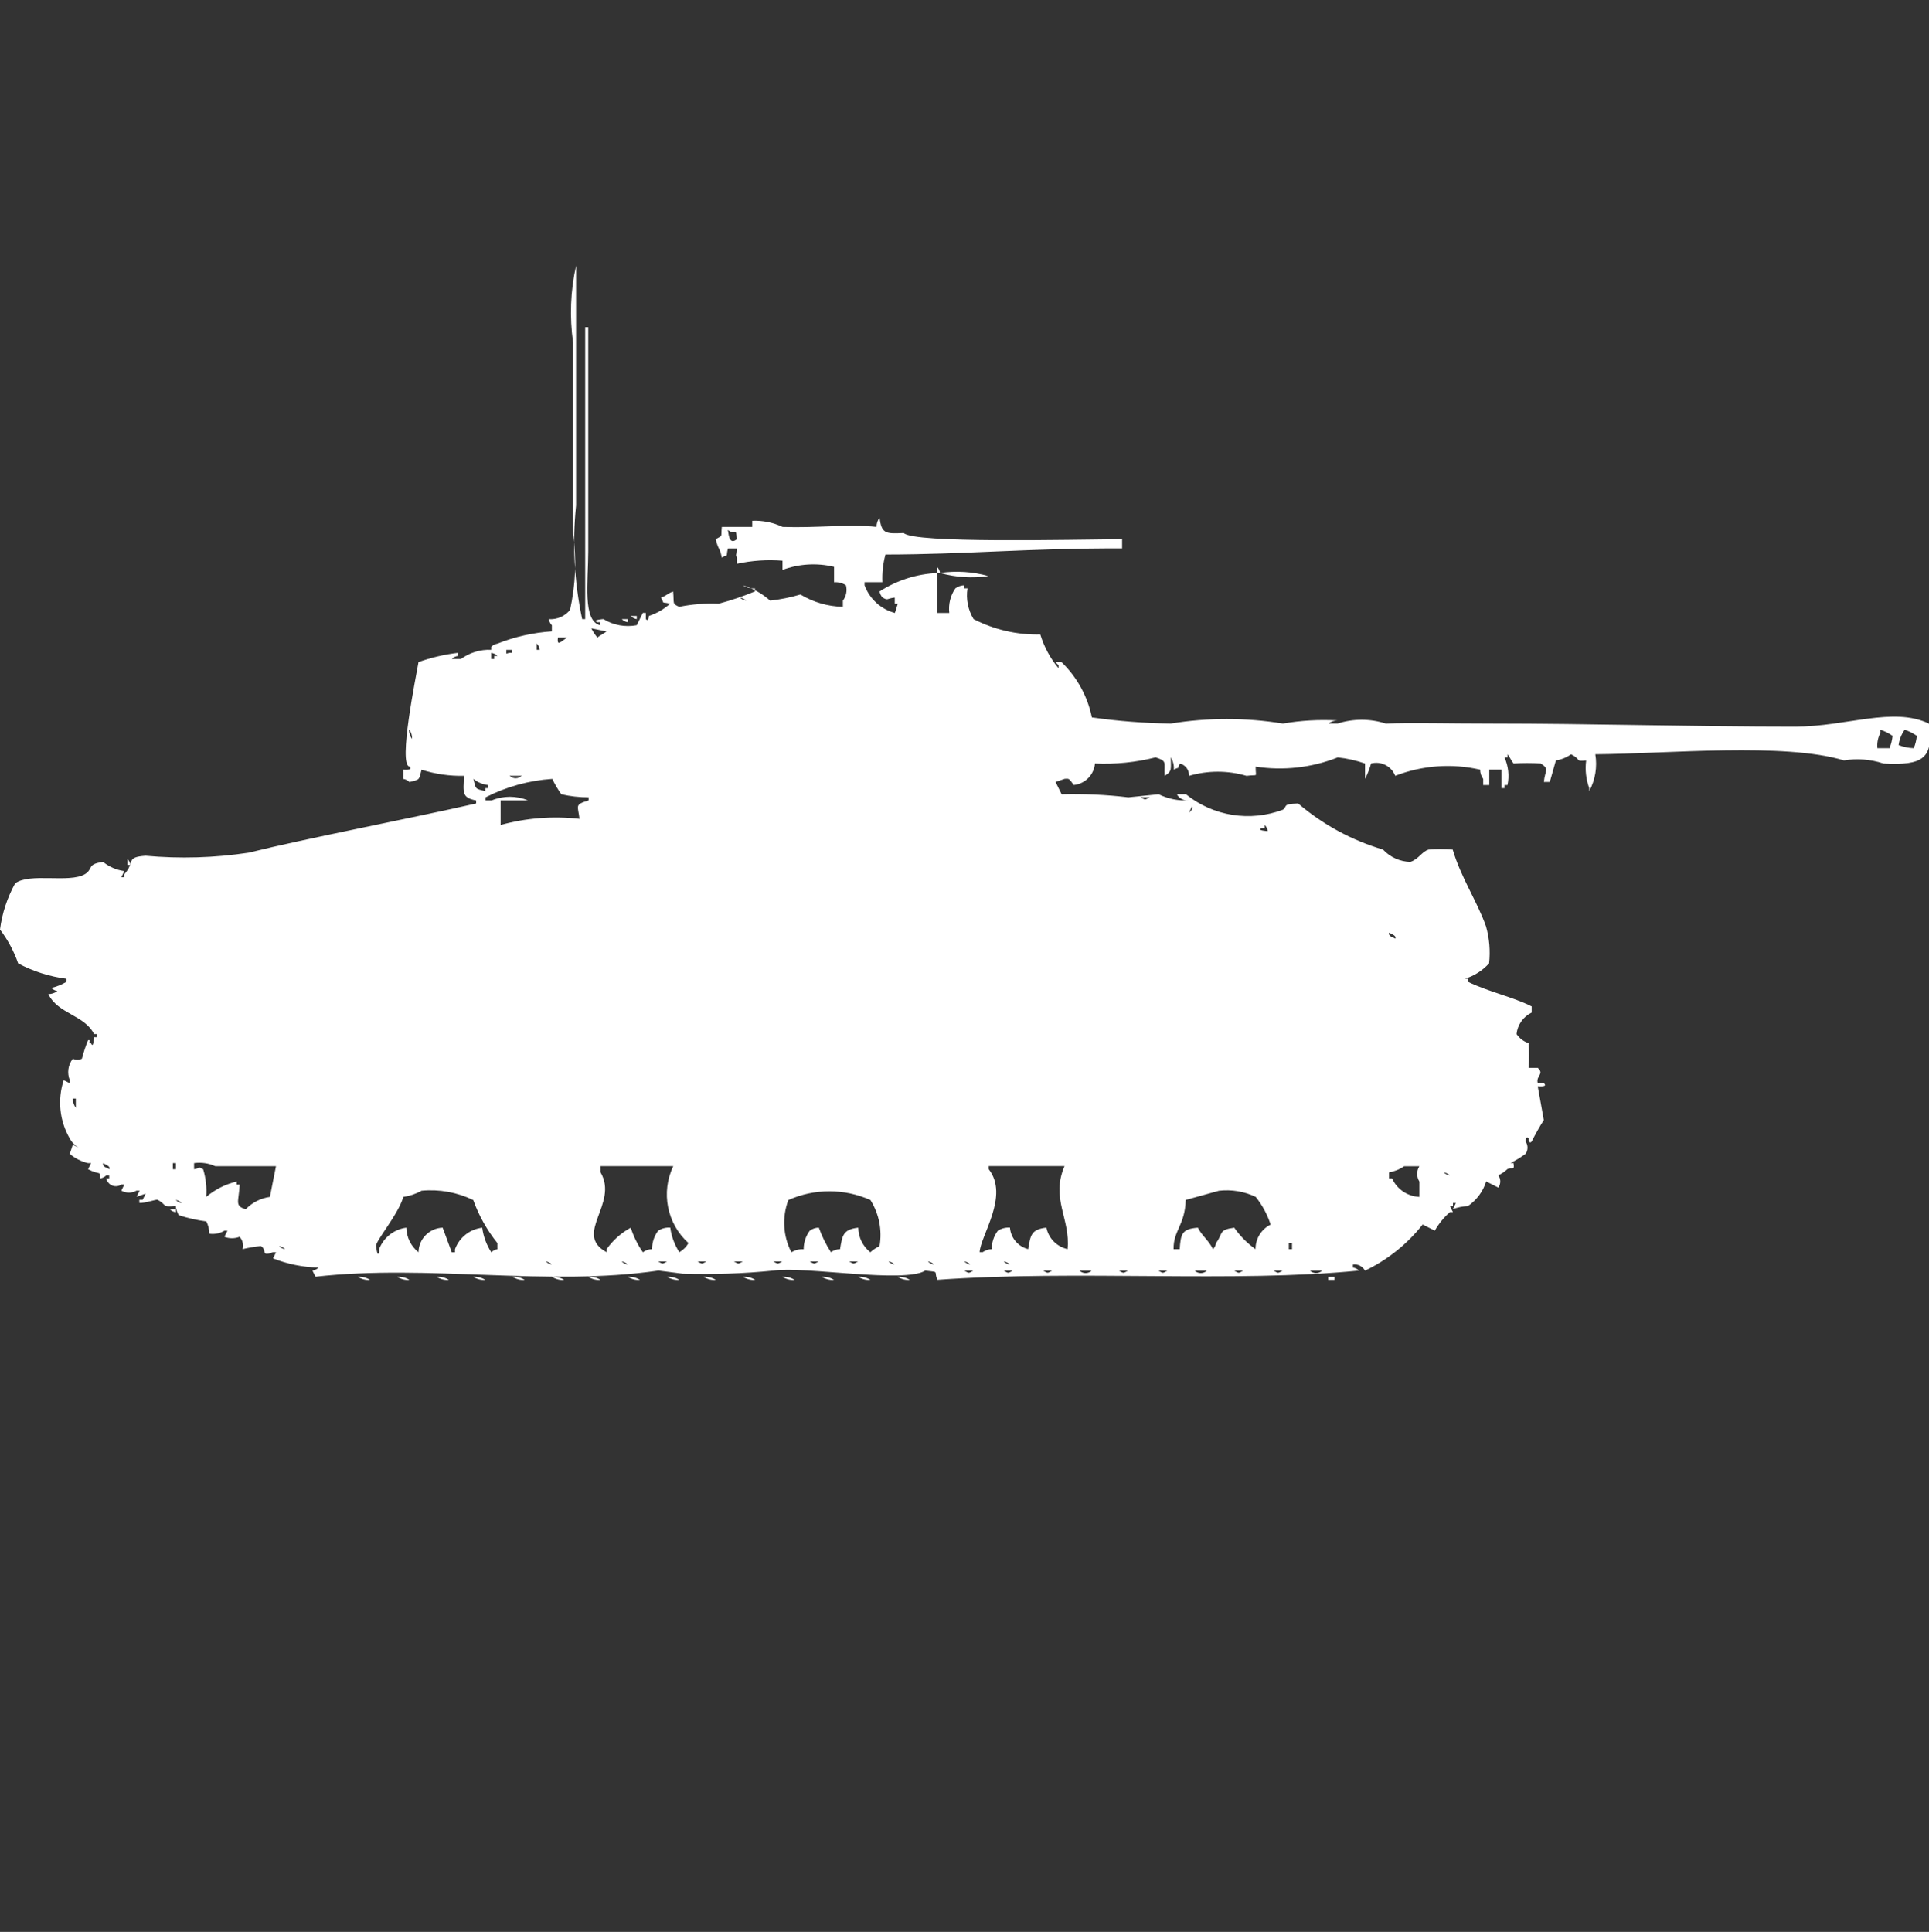 <svg width="39.938" height="40" viewBox="0 0 39.938 40" fill="#fff" xmlns="http://www.w3.org/2000/svg"><rect x="0" y="0" width="39.938" height="40" fill="#333333" stroke="none"/><path id="unit" fill-rule="evenodd" clip-rule="evenodd" d="M17.268,12.055v-0.319c-0.354-0.085-0.727-0.063-1.067,0.064v-0.191
	c-0.315-0.025-0.634-0.004-0.942,0.064v-0.127c-0.044-0.1-0.008-0.009,0-0.191h-0.188c-0.052,0.207,0.031,0.1-0.126,0.191
	c-0.045-0.225-0.076-0.158-0.126-0.382c0.159-0.093,0.101-0.028,0.126-0.255h0.629v-0.127c0.216-0.009,0.432,0.035,0.628,0.127
	c0.705,0.025,1.393-0.062,1.946,0c-0.001-0.069,0.021-0.136,0.063-0.191c0.041,0.336,0.128,0.335,0.5,0.318
	c0.206,0.216,3.424,0.136,4.521,0.127v0.191c-1.94-0.005-3.215,0.125-4.899,0.127c-0.051,0.187-0.072,0.38-0.063,0.573H17.9v0.064
	c0.104,0.282,0.338,0.496,0.628,0.573l0.06-0.191h-0.063v-0.127c-0.178,0.02-0.13,0.067-0.251,0
	c-0.033-0.035-0.056-0.079-0.063-0.127c0.356-0.231,0.769-0.363,1.192-0.382v0.827h0.251c-0.021-0.179,0.023-0.36,0.126-0.509
	c0.055-0.041,0.12-0.063,0.188-0.064v0.064h0.063c-0.035,0.22,0.01,0.445,0.126,0.636c0.426,0.22,0.901,0.329,1.381,0.318
	c0.078,0.256,0.206,0.494,0.377,0.7v-0.063l-0.063-0.064h0.126c0.32,0.31,0.539,0.708,0.628,1.145
	c0.541,0.077,1.087,0.119,1.633,0.127c0.77-0.125,1.555-0.125,2.323,0c0.373-0.064,0.752-0.086,1.13-0.064
	c-0.067,0-0.134,0.022-0.188,0.064h0.188c0.325-0.104,0.675-0.104,1,0c0.544-0.022,1.277,0,2.2,0c2.008,0,4.159,0.064,6.28,0.064
	c1.047,0,2.026-0.418,2.763-0.064c0.101,0.719-0.116,0.873-0.941,0.827c-0.263-0.087-0.543-0.109-0.816-0.064
	c-1.237-0.374-3.645-0.138-5.149-0.127c0.044,0.261,0,0.53-0.126,0.764v-0.063c-0.066-0.183-0.089-0.379-0.063-0.573
	c-0.24,0.026-0.088-0.017-0.314-0.127c-0.093,0.066-0.2,0.109-0.313,0.127l-0.126,0.445h-0.123c0.024-0.253,0.124-0.256-0.063-0.382
	c-0.188-0.011-0.377-0.011-0.564,0c-0.043-0.049-0.082-0.142-0.126-0.191v0.064h-0.063c0.081,0.179,0.104,0.38,0.063,0.573h-0.063
	v0.064h-0.063v-0.382h-0.251v0.318h-0.126v-0.127c-0.041-0.056-0.063-0.122-0.063-0.191c-0.585-0.135-1.197-0.09-1.758,0.127
	c-0.078-0.2-0.293-0.309-0.5-0.255c-0.03,0.11-0.072,0.217-0.125,0.318v-0.317c-0.183-0.064-0.372-0.107-0.565-0.127
	c-0.539,0.213-1.126,0.279-1.699,0.191c-0.008,0.238,0.075,0.155-0.188,0.191c-0.39-0.114-0.804-0.114-1.193,0
	c0.007-0.119-0.072-0.226-0.188-0.255c-0.081,0.157,0.027,0.043-0.126,0.127c0.007-0.089-0.015-0.179-0.063-0.255
	c0,0.248,0.031,0.286-0.126,0.382c-0.017-0.283,0.061-0.3-0.188-0.382c-0.41,0.104-0.833,0.146-1.256,0.127
	c-0.02,0.235-0.205,0.423-0.44,0.445c-0.1-0.143-0.1-0.133-0.188-0.127l-0.188,0.064l0.126,0.255
	c0.462-0.012,0.923,0.009,1.381,0.064l0.628-0.064c0.195,0.096,0.412,0.139,0.628,0.127c-0.102,0.014-0.201-0.037-0.251-0.127h0.188
	c0.565,0.456,1.33,0.577,2.009,0.319c0.101-0.078-0.023-0.115,0.314-0.128c0.513,0.438,1.111,0.763,1.758,0.955
	c0.146,0.157,0.35,0.249,0.564,0.255c0.176-0.059,0.238-0.214,0.378-0.255c0.166-0.013,0.333-0.013,0.5,0
	c0.172,0.583,0.506,1.071,0.69,1.591c0.07,0.248,0.091,0.508,0.063,0.764c-0.136,0.149-0.309,0.26-0.5,0.318h0.063v0.064
	c0.406,0.199,0.944,0.318,1.319,0.509v0.127c-0.175,0.085-0.293,0.253-0.314,0.445c0.061,0.089,0.149,0.156,0.251,0.19
	c0.012,0.17,0.012,0.34,0,0.51h0.188c0.145,0.131-0.041,0.16,0,0.317h0.126c0.1,0.089-0.123,0.062-0.126,0.064l0.126,0.7
	c-0.092,0.144-0.175,0.292-0.251,0.444c-0.059,0.068-0.063-0.063-0.063-0.063c-0.059-0.067-0.063,0.063-0.063,0.063
	c0.053,0.077,0.053,0.179,0,0.255c-0.099,0.074-0.204,0.138-0.314,0.191h0.063c0.03,0.175-0.035,0.075-0.126,0.127
	c-0.056,0.053-0.119,0.096-0.188,0.127c0.054,0.076,0.054,0.179,0,0.255l-0.251-0.127c-0.065,0.207-0.198,0.386-0.377,0.509
	c-0.107,0.005-0.213,0.026-0.313,0.064l0.063-0.127h-0.061v0.064h-0.063l0.063,0.125h-0.063c-0.125,0.109-0.23,0.238-0.313,0.383
	l-0.251-0.127c-0.319,0.406-0.728,0.732-1.193,0.955c-0.05-0.09-0.149-0.141-0.251-0.127v0.063c0.048,0.007,0.093,0.028,0.126,0.063
	c-2.6,0.258-5.822-0.018-8.729,0.191c-0.084-0.189,0.062-0.154-0.251-0.191c-0.431,0.271-2.5-0.094-3.14,0
	c-0.626,0.063-1.255,0.083-1.884,0.064l-0.5-0.064c-2.312,0.338-4.75-0.138-7.101,0.127l-0.063-0.127
	c0.048-0.006,0.093-0.028,0.126-0.063c-0.323-0.007-0.642-0.071-0.942-0.19l0.063-0.127H5.651c-0.263,0.1-0.113-0.052-0.251-0.128
	c-0.127,0.013-0.253,0.034-0.377,0.064c0.024-0.091,0.001-0.187-0.063-0.255c-0.102,0.039-0.213,0.039-0.314,0l0.063-0.127H4.647
	c-0.094,0.057-0.205,0.078-0.313,0.063c0-0.089-0.021-0.177-0.063-0.255c-0.193-0.025-0.384-0.068-0.569-0.129
	c-0.036-0.059-0.058-0.123-0.063-0.191c-0.307,0.029-0.173-0.021-0.377-0.127c-0.026-0.013-0.277,0.076-0.377,0.064v-0.064h0.068
	l0.063-0.127l-0.188,0.064l0.063-0.127H2.826c-0.098,0.055-0.217,0.055-0.314,0l0.063-0.127H2.512
	c-0.09,0.063-0.215,0.041-0.278-0.049C2.216,24.457,2.205,24.429,2.2,24.4h0.061v-0.064H2.2C2.166,24.37,2.121,24.393,2.074,24.4
	c0-0.172,0-0.059-0.251-0.191l0.063-0.127H1.821c-0.139-0.033-0.268-0.098-0.377-0.191l0.063-0.19l0.126,0.063
	c-0.08-0.044-0.145-0.11-0.188-0.19c-0.213-0.366-0.259-0.807-0.126-1.209l0.126,0.063v-0.063c-0.061-0.149-0.036-0.319,0.063-0.445
	c0.059,0.03,0.129,0.03,0.188,0c0.033-0.13,0.076-0.258,0.126-0.382c0.089-0.014-0.024,0.052,0.063,0.064
	c0.049,0.121,0.063-0.127,0.063-0.127h0.061v-0.065H1.947C1.75,21.014,1.2,20.994,1,20.582c0.068,0,0.134-0.021,0.188-0.064
	c-0.048-0.006-0.092-0.029-0.126-0.063c0.111-0.026,0.217-0.069,0.314-0.127v-0.063c-0.35-0.045-0.688-0.153-1-0.318
	C0.288,19.694,0.161,19.458,0,19.246c0.043-0.336,0.15-0.659,0.313-0.955c0.301-0.227,1.124,0,1.444-0.191
	c0.178-0.107,0.033-0.209,0.377-0.254c0.127,0.102,0.278,0.168,0.44,0.19l-0.063,0.127h0.063V18.1
	c0.23-0.248,0.013-0.351,0.439-0.382c0.712,0.065,1.429,0.044,2.135-0.063c1.215-0.301,3.307-0.7,4.71-1.019v-0.063
	c-0.3-0.056-0.267-0.162-0.251-0.509c-0.298,0.006-0.595-0.037-0.879-0.127c-0.059,0.216-0.023,0.2-0.251,0.255
	c-0.034-0.034-0.078-0.057-0.126-0.064v-0.192c0,0,0.222,0.022,0.126-0.064c-0.236-0.043,0.134-1.85,0.188-2.164
	c0.264-0.094,0.537-0.158,0.815-0.191v0.064c-0.048,0.006-0.092,0.029-0.126,0.064h0.188c0.182-0.133,0.403-0.201,0.628-0.191
	v-0.063c0.035-0.033,0.079-0.055,0.126-0.064c0.361-0.143,0.742-0.229,1.13-0.255v-0.126c-0.034-0.035-0.056-0.079-0.063-0.127
	c0.169,0.012,0.333-0.06,0.439-0.191c0.116-0.522,0.137-1.061,0.063-1.591V7.091c-0.075-0.53-0.054-1.068,0.062-1.591v4.964
	c-0.081,0.787-0.038,1.582,0.126,2.355h0.063V6.773h0.063v4.646c0,0.618-0.124,1.443,0.251,1.527v-0.064h-0.063
	c-0.121-0.049,0.126-0.064,0.126-0.064c0.206,0.127,0.452,0.172,0.69,0.127l0.126-0.255h0.063v0.127
	c0.055,0.071,0.063-0.064,0.063-0.064c0.162-0.054,0.312-0.14,0.438-0.253c-0.2-0.053-0.101,0.031-0.188-0.127
	c0.152-0.058,0.101-0.068,0.251-0.127c0.025,0.251-0.027,0.251,0.126,0.318c0.269-0.054,0.542-0.076,0.815-0.064
	c0.256-0.068,0.508-0.153,0.753-0.255v-0.063c-0.089,0.007-0.177-0.016-0.251-0.064c0.21,0.063,0.402,0.171,0.565,0.318
	c0.212-0.024,0.423-0.066,0.628-0.127c0.266,0.16,0.568,0.248,0.879,0.255v-0.128c0.069-0.09,0.093-0.208,0.063-0.318
	C17.445,12.071,17.357,12.049,17.268,12.055z M15.068,10.973c0.017,0.034,0.011,0.334,0.188,0.191
	c-0.021-0.264-0.021-0.064-0.186-0.191H15.068z M19.4,11.736c0.034,0.035,0.057,0.079,0.063,0.127H19.4V11.736z M19.463,11.863
	c0.334-0.049,0.675-0.027,1,0.064c-0.333,0.049-0.673,0.028-0.997-0.063L19.463,11.863z M15.319,12.372
	c0.034,0.034,0.079,0.057,0.126,0.064c-0.033-0.033-0.076-0.055-0.123-0.063L15.319,12.372z M13.058,12.754h0.126v0.064
	c-0.047-0.007-0.09-0.029-0.123-0.063L13.058,12.754z M12.87,12.818H13v0.064c-0.049-0.006-0.094-0.029-0.127-0.064H12.87z
	 M12.242,13.009c0.034,0.068,0.077,0.132,0.126,0.191c0.048-0.043,0.14-0.083,0.188-0.127L12.242,13.009z M11.551,13.2
	c-0.02,0.172,0.035,0.111,0.188,0h-0.186H11.551z M11.111,13.327v0.127h0.063c-0.005-0.048-0.026-0.092-0.059-0.127H11.111z
	 M10.483,13.454c0,0.142-0.014,0.045,0.125,0.064v-0.063h-0.121L10.483,13.454z M10.169,13.518v0.127h0.063v-0.063H10.3
	c-0.034-0.035-0.079-0.057-0.127-0.064H10.169z M8.469,15.109C8.468,15.178,8.49,15.245,8.532,15.3
	c0.003-0.068-0.017-0.135-0.056-0.191H8.469z M38.87,15.491h0.251c0.033-0.082,0.054-0.167,0.063-0.255
	c-0.077-0.055-0.161-0.097-0.251-0.127v0.064C38.881,15.271,38.859,15.381,38.87,15.491z M39.435,15.109
	c-0.068,0.094-0.111,0.203-0.126,0.318c0.101,0.039,0.207,0.061,0.314,0.064c0.033-0.082,0.055-0.167,0.063-0.255
	C39.61,15.181,39.525,15.139,39.435,15.109z M10.55,16.063c0.07,0.067,0.181,0.067,0.251,0H10.55L10.55,16.063z M9.8,16.127
	c0.059,0.216,0.024,0.2,0.251,0.254v-0.063h0.059v-0.063C9.996,16.242,9.89,16.198,9.8,16.127z M10.365,16.572v0.509
	c0.531-0.146,1.085-0.188,1.633-0.127c-0.03-0.277-0.112-0.29,0.188-0.382v-0.063c-0.189,0-0.379-0.021-0.564-0.064
	c-0.072-0.1-0.135-0.207-0.188-0.318c-0.481,0.032-0.951,0.162-1.381,0.382v0.064h0.126c0.241-0.1,0.512-0.1,0.753,0h-0.57
	L10.365,16.572z M23.615,16.508c0.107,0.057,0.079,0.057,0.188,0h-0.192H23.615z M24.678,16.7l-0.063,0.127
	C24.725,16.738,24.678,16.7,24.678,16.7z M26.185,17.082v0.064h-0.063c-0.121,0.049,0.126,0.063,0.126,0.063
	C26.241,17.162,26.22,17.116,26.185,17.082z M2.637,17.782c0.034,0.034,0.056,0.079,0.063,0.127H2.637V17.782z M28.76,19.309
	c-0.021,0.088,0.089,0.092,0.126,0.127C28.929,19.369,28.777,19.328,28.76,19.309z M1.507,22.746
	c-0.001,0.068,0.021,0.136,0.063,0.191v-0.191H1.507z M2.135,24.082c-0.021,0.088,0.089,0.092,0.126,0.127
	C2.3,24.141,2.152,24.1,2.135,24.082z M3.579,24.082v0.127h0.063v-0.127H3.579z M5.588,24.782l0.126-0.636H4.458
	c-0.139-0.063-0.29-0.084-0.44-0.064v0.127c0.143-0.025,0.068-0.059,0.188,0c0.057,0.186,0.078,0.38,0.063,0.573
	c0.183-0.154,0.398-0.263,0.631-0.318v0.063h0.062c-0.017,0.353-0.113,0.443,0.126,0.51C5.221,24.898,5.398,24.809,5.588,24.782
	L5.588,24.782z M13.5,25.864c-0.001-0.138,0.044-0.272,0.126-0.382c0.074-0.048,0.162-0.07,0.251-0.064
	c0.024,0.182,0.089,0.355,0.188,0.509c0.079-0.045,0.145-0.11,0.188-0.19c-0.445-0.402-0.573-1.05-0.314-1.592h-1.506v0.127
	c0.384,0.655-0.572,1.276,0.126,1.655v-0.063c0.131-0.185,0.302-0.337,0.5-0.445c0.058,0.182,0.143,0.353,0.251,0.509
	C13.365,25.887,13.432,25.864,13.5,25.864z M20.533,25.864c-0.001-0.138,0.043-0.272,0.126-0.382
	c0.074-0.048,0.162-0.07,0.251-0.064c0.017,0.214,0.169,0.393,0.377,0.445c0.048-0.282,0.058-0.409,0.377-0.445
	c0.046,0.223,0.218,0.396,0.439,0.445c0.062-0.624-0.353-1.047-0.063-1.719h-1.57v0.064c0.433,0.55-0.171,1.375-0.188,1.718h0.063
	C20.401,25.887,20.466,25.864,20.533,25.864L20.533,25.864z M29.073,24.146c-0.094,0.066-0.201,0.109-0.314,0.127V24.4h0.063
	c0.102,0.224,0.32,0.371,0.565,0.382v-0.318c-0.061-0.097-0.061-0.221,0-0.317H29.073L29.073,24.146z M29.889,24.273
	c0.034,0.033,0.078,0.057,0.126,0.063C29.981,24.303,29.938,24.28,29.889,24.273L29.889,24.273z M8.727,24.654
	c-0.116,0.066-0.244,0.109-0.377,0.128c-0.1,0.36-0.583,0.922-0.564,1.018c0,0,0.026,0.253,0.063,0.127v-0.063
	c0.092-0.241,0.31-0.413,0.565-0.445c0.002,0.198,0.095,0.386,0.251,0.509c0.003-0.275,0.224-0.5,0.5-0.509l0.188,0.509h0.067
	v-0.063c0.089-0.243,0.308-0.416,0.564-0.445c0.024,0.182,0.089,0.355,0.188,0.509c0.034-0.034,0.078-0.057,0.126-0.063v-0.128
	c-0.215-0.268-0.384-0.568-0.5-0.891C9.465,24.686,9.095,24.619,8.727,24.654L8.727,24.654z M16.639,25.864
	c0-0.138,0.044-0.272,0.126-0.382c0.055-0.041,0.12-0.063,0.188-0.064c0.064,0.179,0.148,0.35,0.251,0.509
	c0.054-0.04,0.12-0.063,0.188-0.063c0.048-0.282,0.059-0.409,0.377-0.445c0.003,0.199,0.095,0.387,0.251,0.509
	c0.057-0.052,0.12-0.095,0.19-0.127c0.058-0.33-0.01-0.67-0.188-0.954c-0.541-0.242-1.159-0.242-1.7,0
	c-0.134,0.354-0.11,0.747,0.063,1.082c0.076-0.048,0.166-0.07,0.256-0.063H16.639z M25.239,24.654l-0.69,0.191
	c-0.014,0.521-0.26,0.637-0.251,1.019h0.126c0.023-0.318,0.045-0.419,0.377-0.445c0.087,0.174,0.218,0.253,0.313,0.445
	c0.034-0.035,0.057-0.079,0.063-0.128c0.151-0.199,0.043-0.272,0.377-0.317c0.12,0.173,0.27,0.323,0.44,0.445
	c-0.001-0.216,0.12-0.413,0.313-0.509c-0.067-0.209-0.172-0.402-0.308-0.573c-0.235-0.113-0.498-0.157-0.757-0.128H25.239z
	 M3.639,24.846c0.034,0.035,0.078,0.057,0.126,0.064c-0.033-0.033-0.076-0.057-0.123-0.064H3.639z M3.513,25.037h0.129V25.1
	c-0.048-0.006-0.093-0.029-0.126-0.063L3.513,25.037z M26.684,25.736v0.128h0.066v-0.128h-0.063H26.684z M5.777,25.8
	c0.034,0.034,0.079,0.058,0.126,0.064C5.869,25.83,5.824,25.807,5.777,25.8z M11.3,26.118c0.034,0.034,0.078,0.057,0.126,0.063
	C11.392,26.147,11.348,26.125,11.3,26.118z M12.87,26.118c0.033,0.034,0.078,0.057,0.126,0.063
	c-0.033-0.033-0.076-0.056-0.123-0.063H12.87z M13.624,26.118c0.107,0.056,0.08,0.056,0.188,0h-0.186H13.624z M14.44,26.118
	c0.108,0.056,0.08,0.056,0.188,0h-0.186H14.44z M15.193,26.118c0.108,0.056,0.08,0.056,0.188,0H15.2H15.193z M16.009,26.118
	c0.108,0.056,0.08,0.056,0.188,0h-0.184H16.009z M16.763,26.118c0.108,0.056,0.08,0.056,0.188,0h-0.186H16.763z M17.579,26.118
	c0.107,0.056,0.08,0.056,0.188,0h-0.185H17.579z M18.395,26.118c0.034,0.034,0.078,0.057,0.126,0.063
	c-0.032-0.033-0.075-0.055-0.121-0.063H18.395z M19.211,26.118c0.034,0.034,0.078,0.057,0.126,0.063
	c-0.033-0.033-0.076-0.056-0.122-0.063H19.211z M19.964,26.118c0.034,0.034,0.078,0.057,0.126,0.063
	c-0.033-0.033-0.075-0.055-0.121-0.063H19.964z M20.78,26.118c0.034,0.034,0.079,0.057,0.127,0.063
	c-0.033-0.033-0.075-0.055-0.121-0.063H20.78z M19.964,26.309c0.107,0.057,0.08,0.057,0.188,0h-0.183H19.964z M20.78,26.309
	c0.108,0.057,0.08,0.057,0.188,0h-0.183H20.78z M21.596,26.309c0.108,0.057,0.08,0.057,0.188,0H21.6H21.596z M22.35,26.309
	c0.07,0.067,0.181,0.067,0.251,0h-0.246H22.35z M23.166,26.309c0.107,0.057,0.08,0.057,0.188,0h-0.183H23.166z M23.982,26.309
	c0.108,0.057,0.08,0.057,0.188,0h-0.184H23.982z M24.736,26.309c0.07,0.067,0.181,0.067,0.251,0h-0.245H24.736z M25.552,26.309
	c0.108,0.057,0.08,0.057,0.188,0h-0.184H25.552z M26.368,26.309c0.107,0.057,0.08,0.057,0.188,0h-0.182H26.368z M27.122,26.309
	c0.07,0.067,0.181,0.067,0.251,0h-0.246H27.122z M7.41,26.436c0.088-0.007,0.177,0.016,0.251,0.064
	C7.573,26.508,7.485,26.484,7.41,26.436z M8.226,26.436c0.089-0.007,0.177,0.016,0.251,0.064C8.389,26.508,8.3,26.484,8.226,26.436z
	 M9.042,26.436c0.089-0.007,0.178,0.016,0.252,0.064C9.205,26.508,9.116,26.484,9.042,26.436z M9.796,26.436
	c0.088-0.007,0.177,0.016,0.251,0.064C9.96,26.506,9.873,26.484,9.8,26.436H9.796z M10.612,26.436
	c0.089-0.007,0.177,0.016,0.251,0.064C10.775,26.508,10.686,26.484,10.612,26.436z M11.428,26.436
	c0.089-0.007,0.178,0.016,0.252,0.064C11.592,26.508,11.503,26.484,11.428,26.436L11.428,26.436z M12.182,26.436
	c0.089-0.007,0.177,0.016,0.251,0.064C12.345,26.508,12.256,26.484,12.182,26.436z M12.998,26.436
	c0.089-0.007,0.177,0.016,0.252,0.064c-0.088,0.007-0.176-0.016-0.25-0.064H12.998z M13.814,26.436
	c0.089-0.007,0.177,0.016,0.251,0.064C13.977,26.507,13.889,26.484,13.814,26.436L13.814,26.436z M14.568,26.436
	c0.089-0.007,0.178,0.016,0.252,0.064C14.732,26.508,14.643,26.484,14.568,26.436z M15.384,26.436
	c0.089-0.007,0.177,0.016,0.251,0.064C15.547,26.507,15.459,26.484,15.384,26.436L15.384,26.436z M16.2,26.436
	c0.088-0.007,0.177,0.016,0.251,0.064C16.363,26.508,16.275,26.484,16.2,26.436z M17.016,26.436
	c0.089-0.007,0.177,0.016,0.251,0.064C17.179,26.507,17.091,26.484,17.016,26.436L17.016,26.436z M17.77,26.436
	c0.089-0.007,0.177,0.016,0.251,0.064C17.933,26.507,17.845,26.484,17.77,26.436L17.77,26.436z M18.586,26.436
	c0.088-0.007,0.177,0.016,0.251,0.064C18.749,26.507,18.661,26.484,18.586,26.436L18.586,26.436z M27.503,26.436h0.127V26.5H27.5
	v-0.064H27.503z"/></svg>